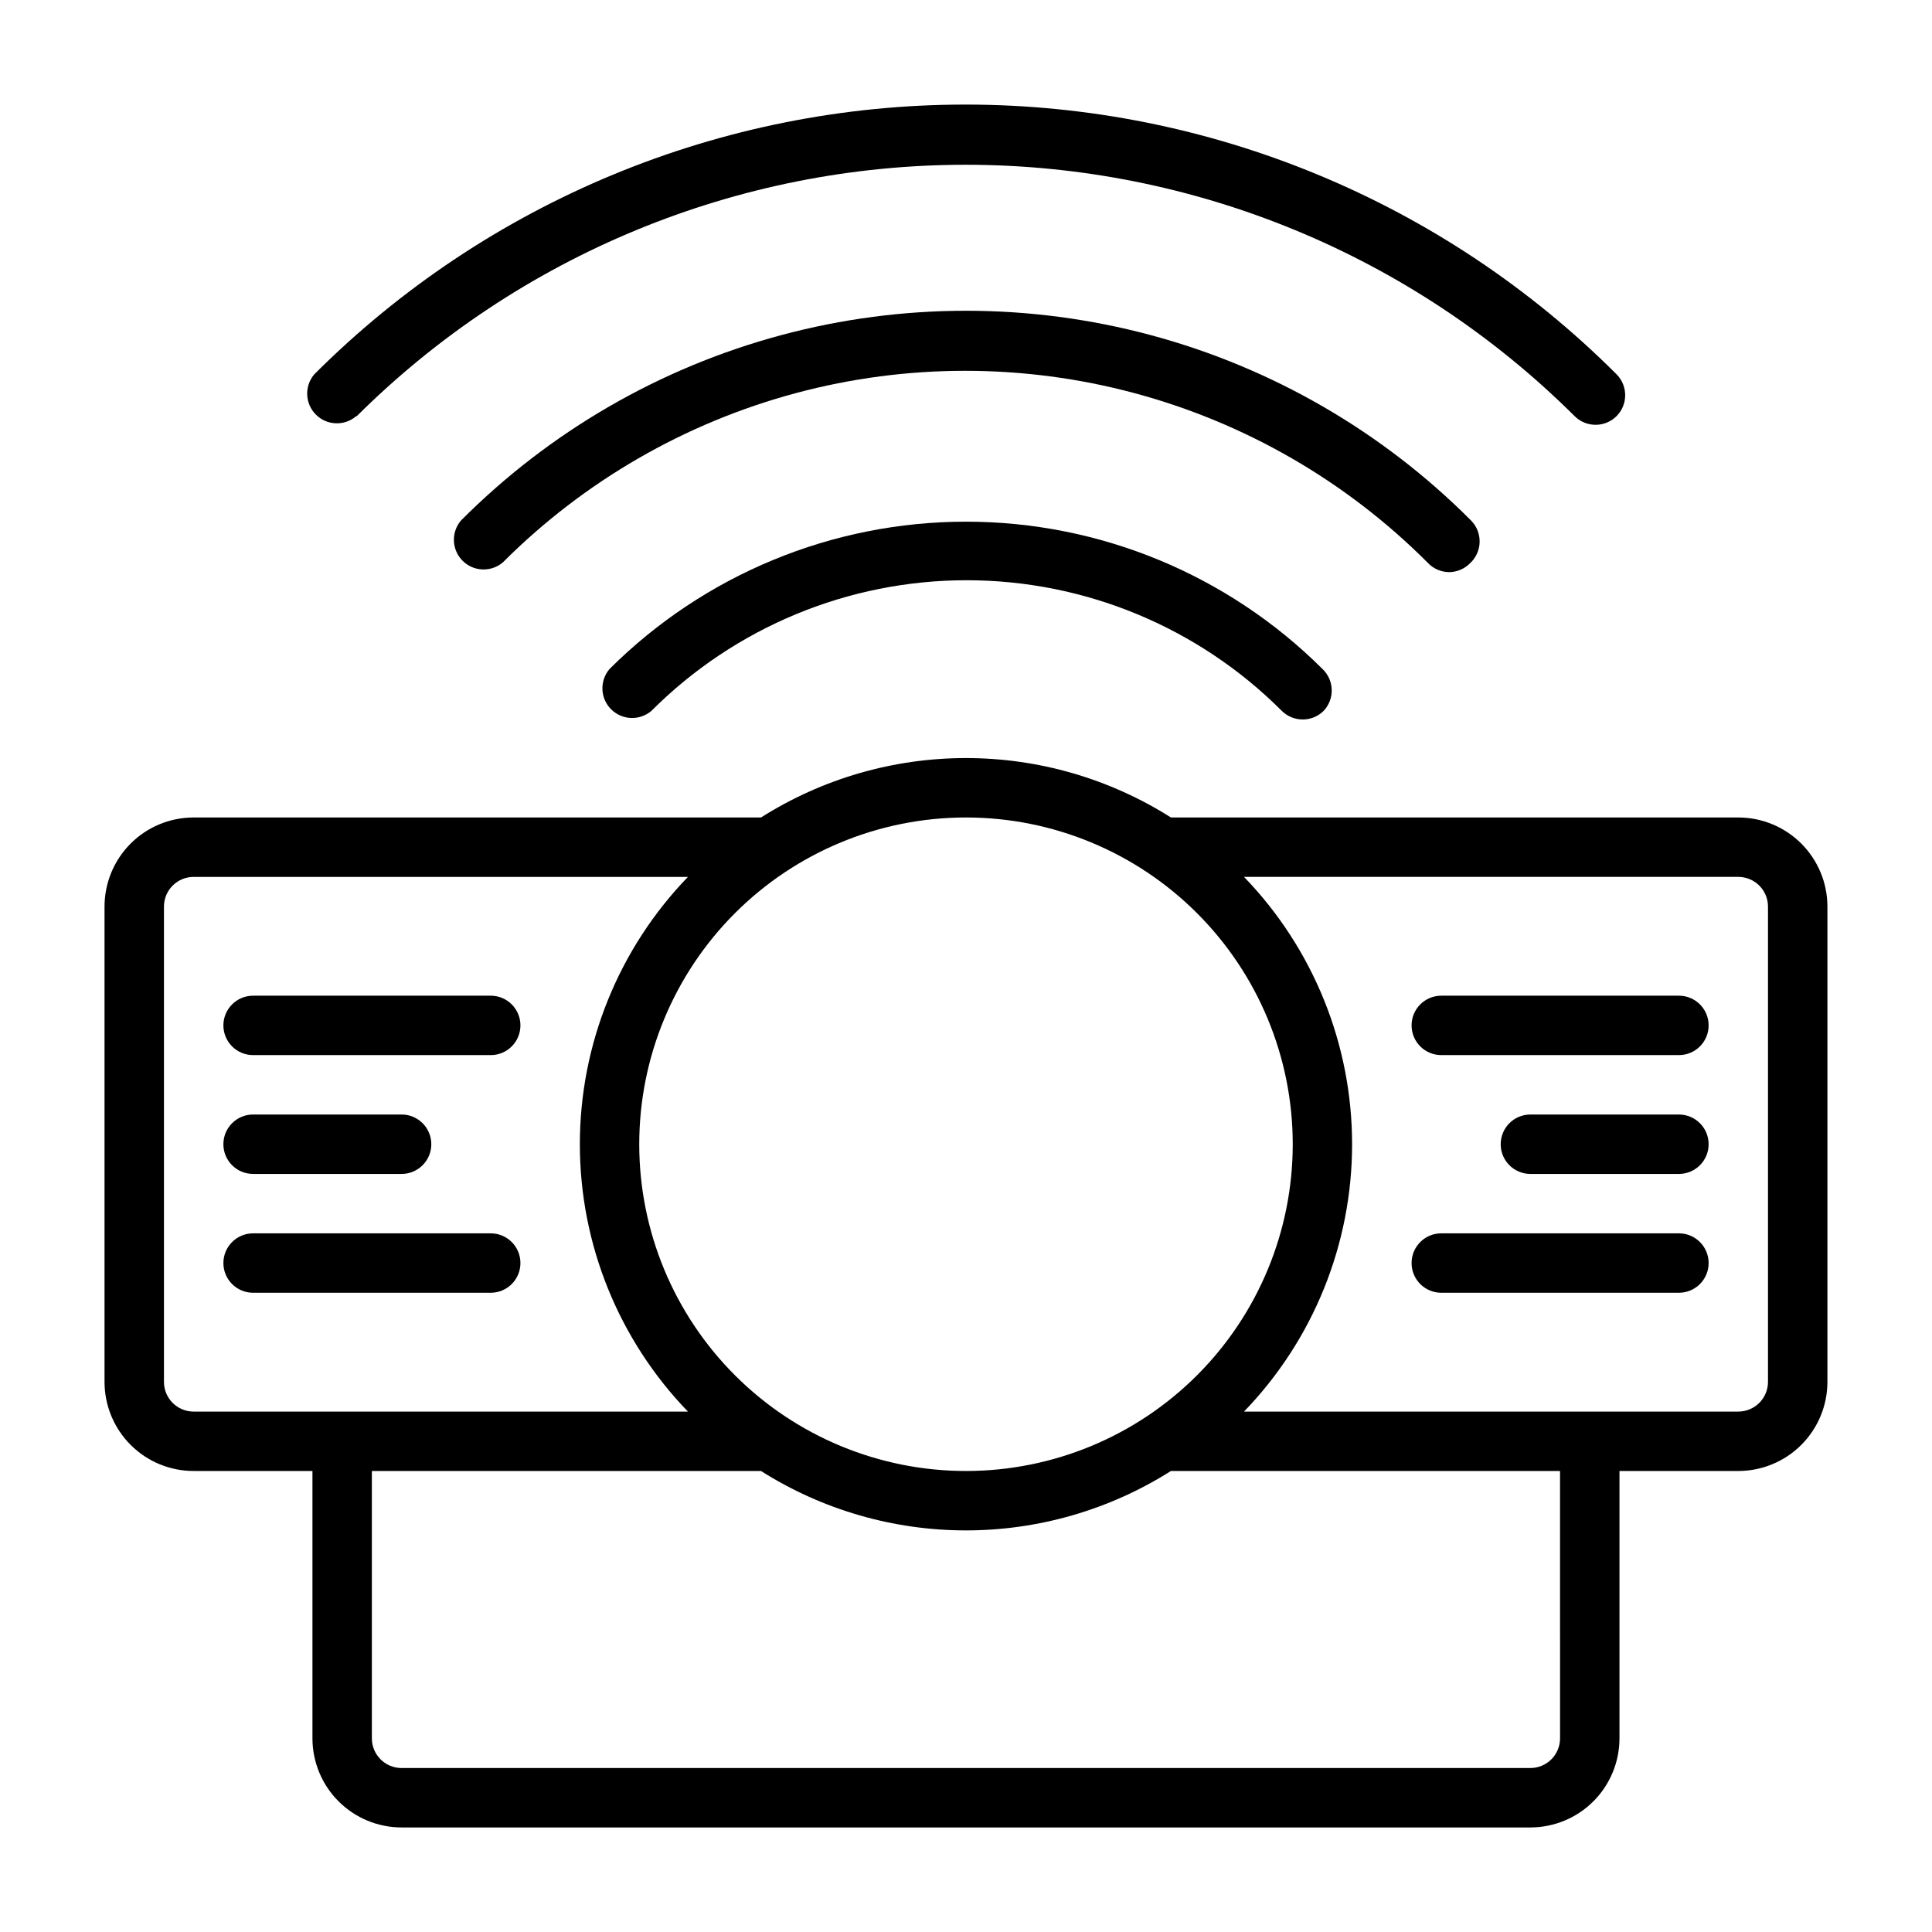 <?xml version="1.0" encoding="UTF-8"?>
<!-- Uploaded to: ICON Repo, www.svgrepo.com, Generator: ICON Repo Mixer Tools -->
<svg fill="#000000" width="800px" height="800px" version="1.1" viewBox="144 144 512 512" xmlns="http://www.w3.org/2000/svg">
 <g>
  <path d="m604.67 360.64h-150.36c-16.25-10.285-35.086-15.746-54.316-15.746-19.234 0-38.07 5.461-54.32 15.746h-150.36c-6.262 0-12.27 2.488-16.699 6.918-4.426 4.43-6.914 10.438-6.914 16.699v125.95c0 6.262 2.488 12.27 6.914 16.699 4.43 4.43 10.438 6.918 16.699 6.918h31.488v70.848c0 6.262 2.488 12.27 6.918 16.699 4.43 4.43 10.438 6.918 16.699 6.918h299.14c6.266 0 12.27-2.488 16.699-6.918 4.43-4.43 6.918-10.438 6.918-16.699v-70.848h31.488c6.262 0 12.27-2.488 16.699-6.918 4.43-4.43 6.918-10.438 6.918-16.699v-125.95c0-6.262-2.488-12.27-6.918-16.699-4.43-4.43-10.438-6.918-16.699-6.918zm-118.08 86.594c0 22.965-9.121 44.992-25.363 61.23-16.238 16.238-38.262 25.363-61.227 25.363-22.969 0-44.992-9.125-61.23-25.363-16.238-16.238-25.363-38.266-25.363-61.23 0-22.965 9.125-44.992 25.363-61.23s38.262-25.363 61.23-25.363c22.965 0 44.988 9.125 61.227 25.363 16.242 16.238 25.363 38.266 25.363 61.23zm-299.14 62.977v-125.95c0-4.348 3.523-7.871 7.871-7.871h130.99c-18.371 19.008-28.645 44.41-28.645 70.848s10.273 51.84 28.645 70.848h-130.99c-4.348 0-7.871-3.523-7.871-7.871zm369.98 94.465c0 2.086-0.828 4.09-2.305 5.566-1.477 1.477-3.477 2.305-5.566 2.305h-299.14c-4.348 0-7.871-3.523-7.871-7.871v-70.848h103.12c16.25 10.285 35.086 15.746 54.32 15.746 19.23 0 38.066-5.461 54.316-15.746h103.12zm55.105-94.465c0 2.086-0.828 4.09-2.305 5.566-1.477 1.477-3.481 2.305-5.566 2.305h-130.99c18.375-19.008 28.645-44.41 28.645-70.848s-10.27-51.84-28.645-70.848h130.99c2.086 0 4.09 0.828 5.566 2.305 1.477 1.477 2.305 3.481 2.305 5.566z"/>
  <path d="m305.54 321.28c-2.676 3.125-2.496 7.781 0.41 10.688 2.91 2.906 7.566 3.086 10.688 0.414 22.148-22.16 52.191-34.613 83.523-34.613 31.328 0 61.375 12.453 83.523 34.613 3.07 3.051 8.027 3.051 11.098 0 2.969-3.156 2.828-8.117-0.316-11.102-25.082-24.996-59.051-39.031-94.461-39.031-35.414 0-69.383 14.035-94.465 39.031z"/>
  <path d="m528 295.62c2.106-0.012 4.117-0.859 5.59-2.363 1.57-1.453 2.484-3.481 2.527-5.617 0.047-2.141-0.781-4.203-2.289-5.719-23.465-23.543-52.723-40.48-84.82-49.102-32.102-8.621-65.91-8.621-98.008 0-32.102 8.621-61.359 25.559-84.82 49.102-2.676 3.125-2.496 7.777 0.41 10.688 2.91 2.906 7.562 3.086 10.688 0.414 21.496-21.508 48.281-36.977 77.652-44.852 29.371-7.871 60.301-7.871 89.672 0 29.375 7.875 56.156 23.344 77.652 44.852 1.473 1.629 3.555 2.57 5.746 2.598z"/>
  <path d="m238.54 254.29c42.871-42.668 100.89-66.625 161.38-66.625s118.51 23.957 161.38 66.625c3.07 3.051 8.027 3.051 11.098 0 3.055-3.07 3.055-8.031 0-11.102-45.762-45.762-107.83-71.473-172.55-71.473-64.719 0-126.79 25.711-172.55 71.473-2.672 3.125-2.492 7.781 0.414 10.688s7.562 3.086 10.688 0.414z"/>
  <path d="m274.05 407.87h-62.977c-4.348 0-7.871 3.523-7.871 7.871 0 4.348 3.523 7.871 7.871 7.871h62.977c4.348 0 7.871-3.523 7.871-7.871 0-4.348-3.523-7.871-7.871-7.871z"/>
  <path d="m274.05 470.85h-62.977c-4.348 0-7.871 3.523-7.871 7.871s3.523 7.871 7.871 7.871h62.977c4.348 0 7.871-3.523 7.871-7.871s-3.523-7.871-7.871-7.871z"/>
  <path d="m211.07 455.1h39.359c4.348 0 7.871-3.523 7.871-7.871 0-4.348-3.523-7.871-7.871-7.871h-39.359c-4.348 0-7.871 3.523-7.871 7.871 0 4.348 3.523 7.871 7.871 7.871z"/>
  <path d="m588.93 470.85h-62.977c-4.348 0-7.871 3.523-7.871 7.871s3.523 7.871 7.871 7.871h62.977c4.348 0 7.875-3.523 7.875-7.871s-3.527-7.871-7.875-7.871z"/>
  <path d="m588.93 407.87h-62.977c-4.348 0-7.871 3.523-7.871 7.871 0 4.348 3.523 7.871 7.871 7.871h62.977c4.348 0 7.875-3.523 7.875-7.871 0-4.348-3.527-7.871-7.875-7.871z"/>
  <path d="m588.93 439.36h-39.359c-4.348 0-7.871 3.523-7.871 7.871 0 4.348 3.523 7.871 7.871 7.871h39.359c4.348 0 7.875-3.523 7.875-7.871 0-4.348-3.527-7.871-7.875-7.871z"/>
 </g>
</svg>